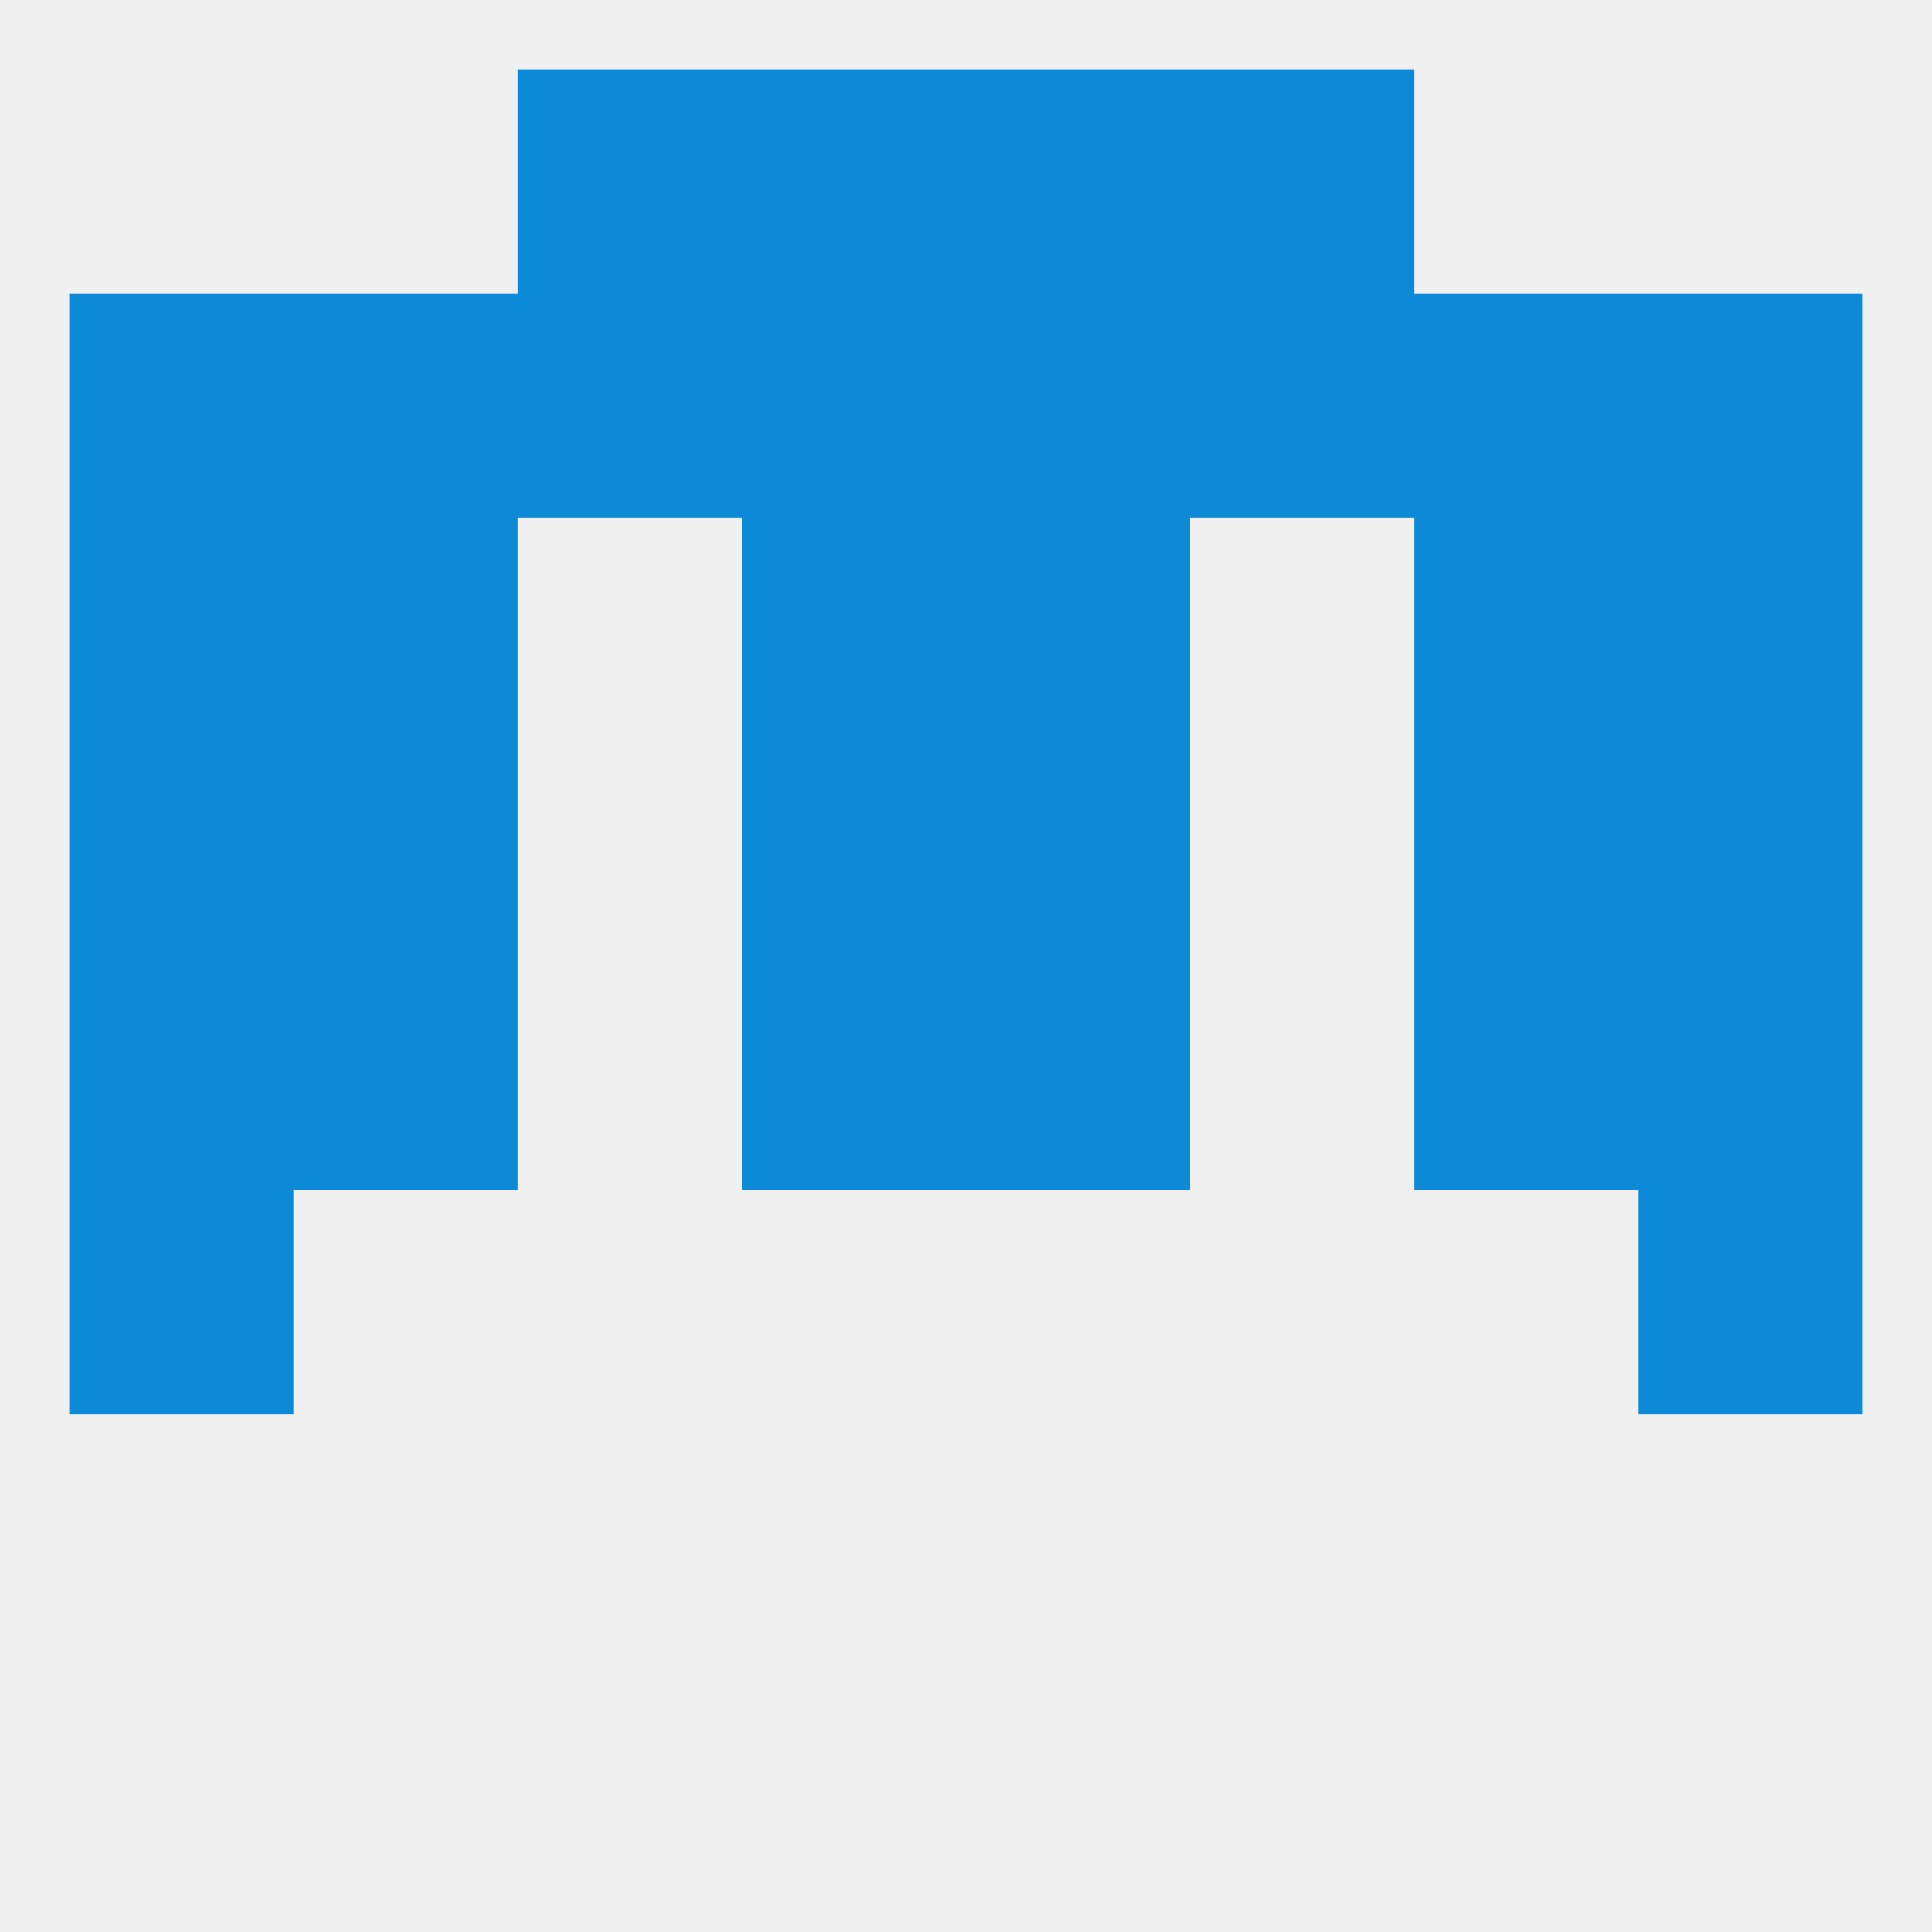 
<!--   <?xml version="1.0"?> -->
<svg version="1.1" baseprofile="full" xmlns="http://www.w3.org/2000/svg" xmlns:xlink="http://www.w3.org/1999/xlink" xmlns:ev="http://www.w3.org/2001/xml-events" width="250" height="250" viewBox="0 0 250 250" >
	<rect width="100%" height="100%" fill="rgba(240,240,240,255)"/>

	<rect x="183" y="125" width="29" height="29" fill="rgba(13,138,215,255)"/>
	<rect x="96" y="125" width="29" height="29" fill="rgba(13,138,215,255)"/>
	<rect x="125" y="125" width="29" height="29" fill="rgba(13,138,215,255)"/>
	<rect x="9" y="125" width="29" height="29" fill="rgba(13,138,215,255)"/>
	<rect x="212" y="125" width="29" height="29" fill="rgba(13,138,215,255)"/>
	<rect x="38" y="125" width="29" height="29" fill="rgba(13,138,215,255)"/>
	<rect x="183" y="96" width="29" height="29" fill="rgba(13,138,215,255)"/>
	<rect x="9" y="96" width="29" height="29" fill="rgba(13,138,215,255)"/>
	<rect x="212" y="96" width="29" height="29" fill="rgba(13,138,215,255)"/>
	<rect x="96" y="96" width="29" height="29" fill="rgba(13,138,215,255)"/>
	<rect x="125" y="96" width="29" height="29" fill="rgba(13,138,215,255)"/>
	<rect x="38" y="96" width="29" height="29" fill="rgba(13,138,215,255)"/>
	<rect x="212" y="154" width="29" height="29" fill="rgba(13,138,215,255)"/>
	<rect x="9" y="154" width="29" height="29" fill="rgba(13,138,215,255)"/>
	<rect x="9" y="67" width="29" height="29" fill="rgba(13,138,215,255)"/>
	<rect x="212" y="67" width="29" height="29" fill="rgba(13,138,215,255)"/>
	<rect x="38" y="67" width="29" height="29" fill="rgba(13,138,215,255)"/>
	<rect x="183" y="67" width="29" height="29" fill="rgba(13,138,215,255)"/>
	<rect x="96" y="67" width="29" height="29" fill="rgba(13,138,215,255)"/>
	<rect x="125" y="67" width="29" height="29" fill="rgba(13,138,215,255)"/>
	<rect x="38" y="38" width="29" height="29" fill="rgba(13,138,215,255)"/>
	<rect x="183" y="38" width="29" height="29" fill="rgba(13,138,215,255)"/>
	<rect x="9" y="38" width="29" height="29" fill="rgba(13,138,215,255)"/>
	<rect x="212" y="38" width="29" height="29" fill="rgba(13,138,215,255)"/>
	<rect x="96" y="38" width="29" height="29" fill="rgba(13,138,215,255)"/>
	<rect x="125" y="38" width="29" height="29" fill="rgba(13,138,215,255)"/>
	<rect x="67" y="38" width="29" height="29" fill="rgba(13,138,215,255)"/>
	<rect x="154" y="38" width="29" height="29" fill="rgba(13,138,215,255)"/>
	<rect x="154" y="9" width="29" height="29" fill="rgba(13,138,215,255)"/>
	<rect x="96" y="9" width="29" height="29" fill="rgba(13,138,215,255)"/>
	<rect x="125" y="9" width="29" height="29" fill="rgba(13,138,215,255)"/>
	<rect x="67" y="9" width="29" height="29" fill="rgba(13,138,215,255)"/>
</svg>